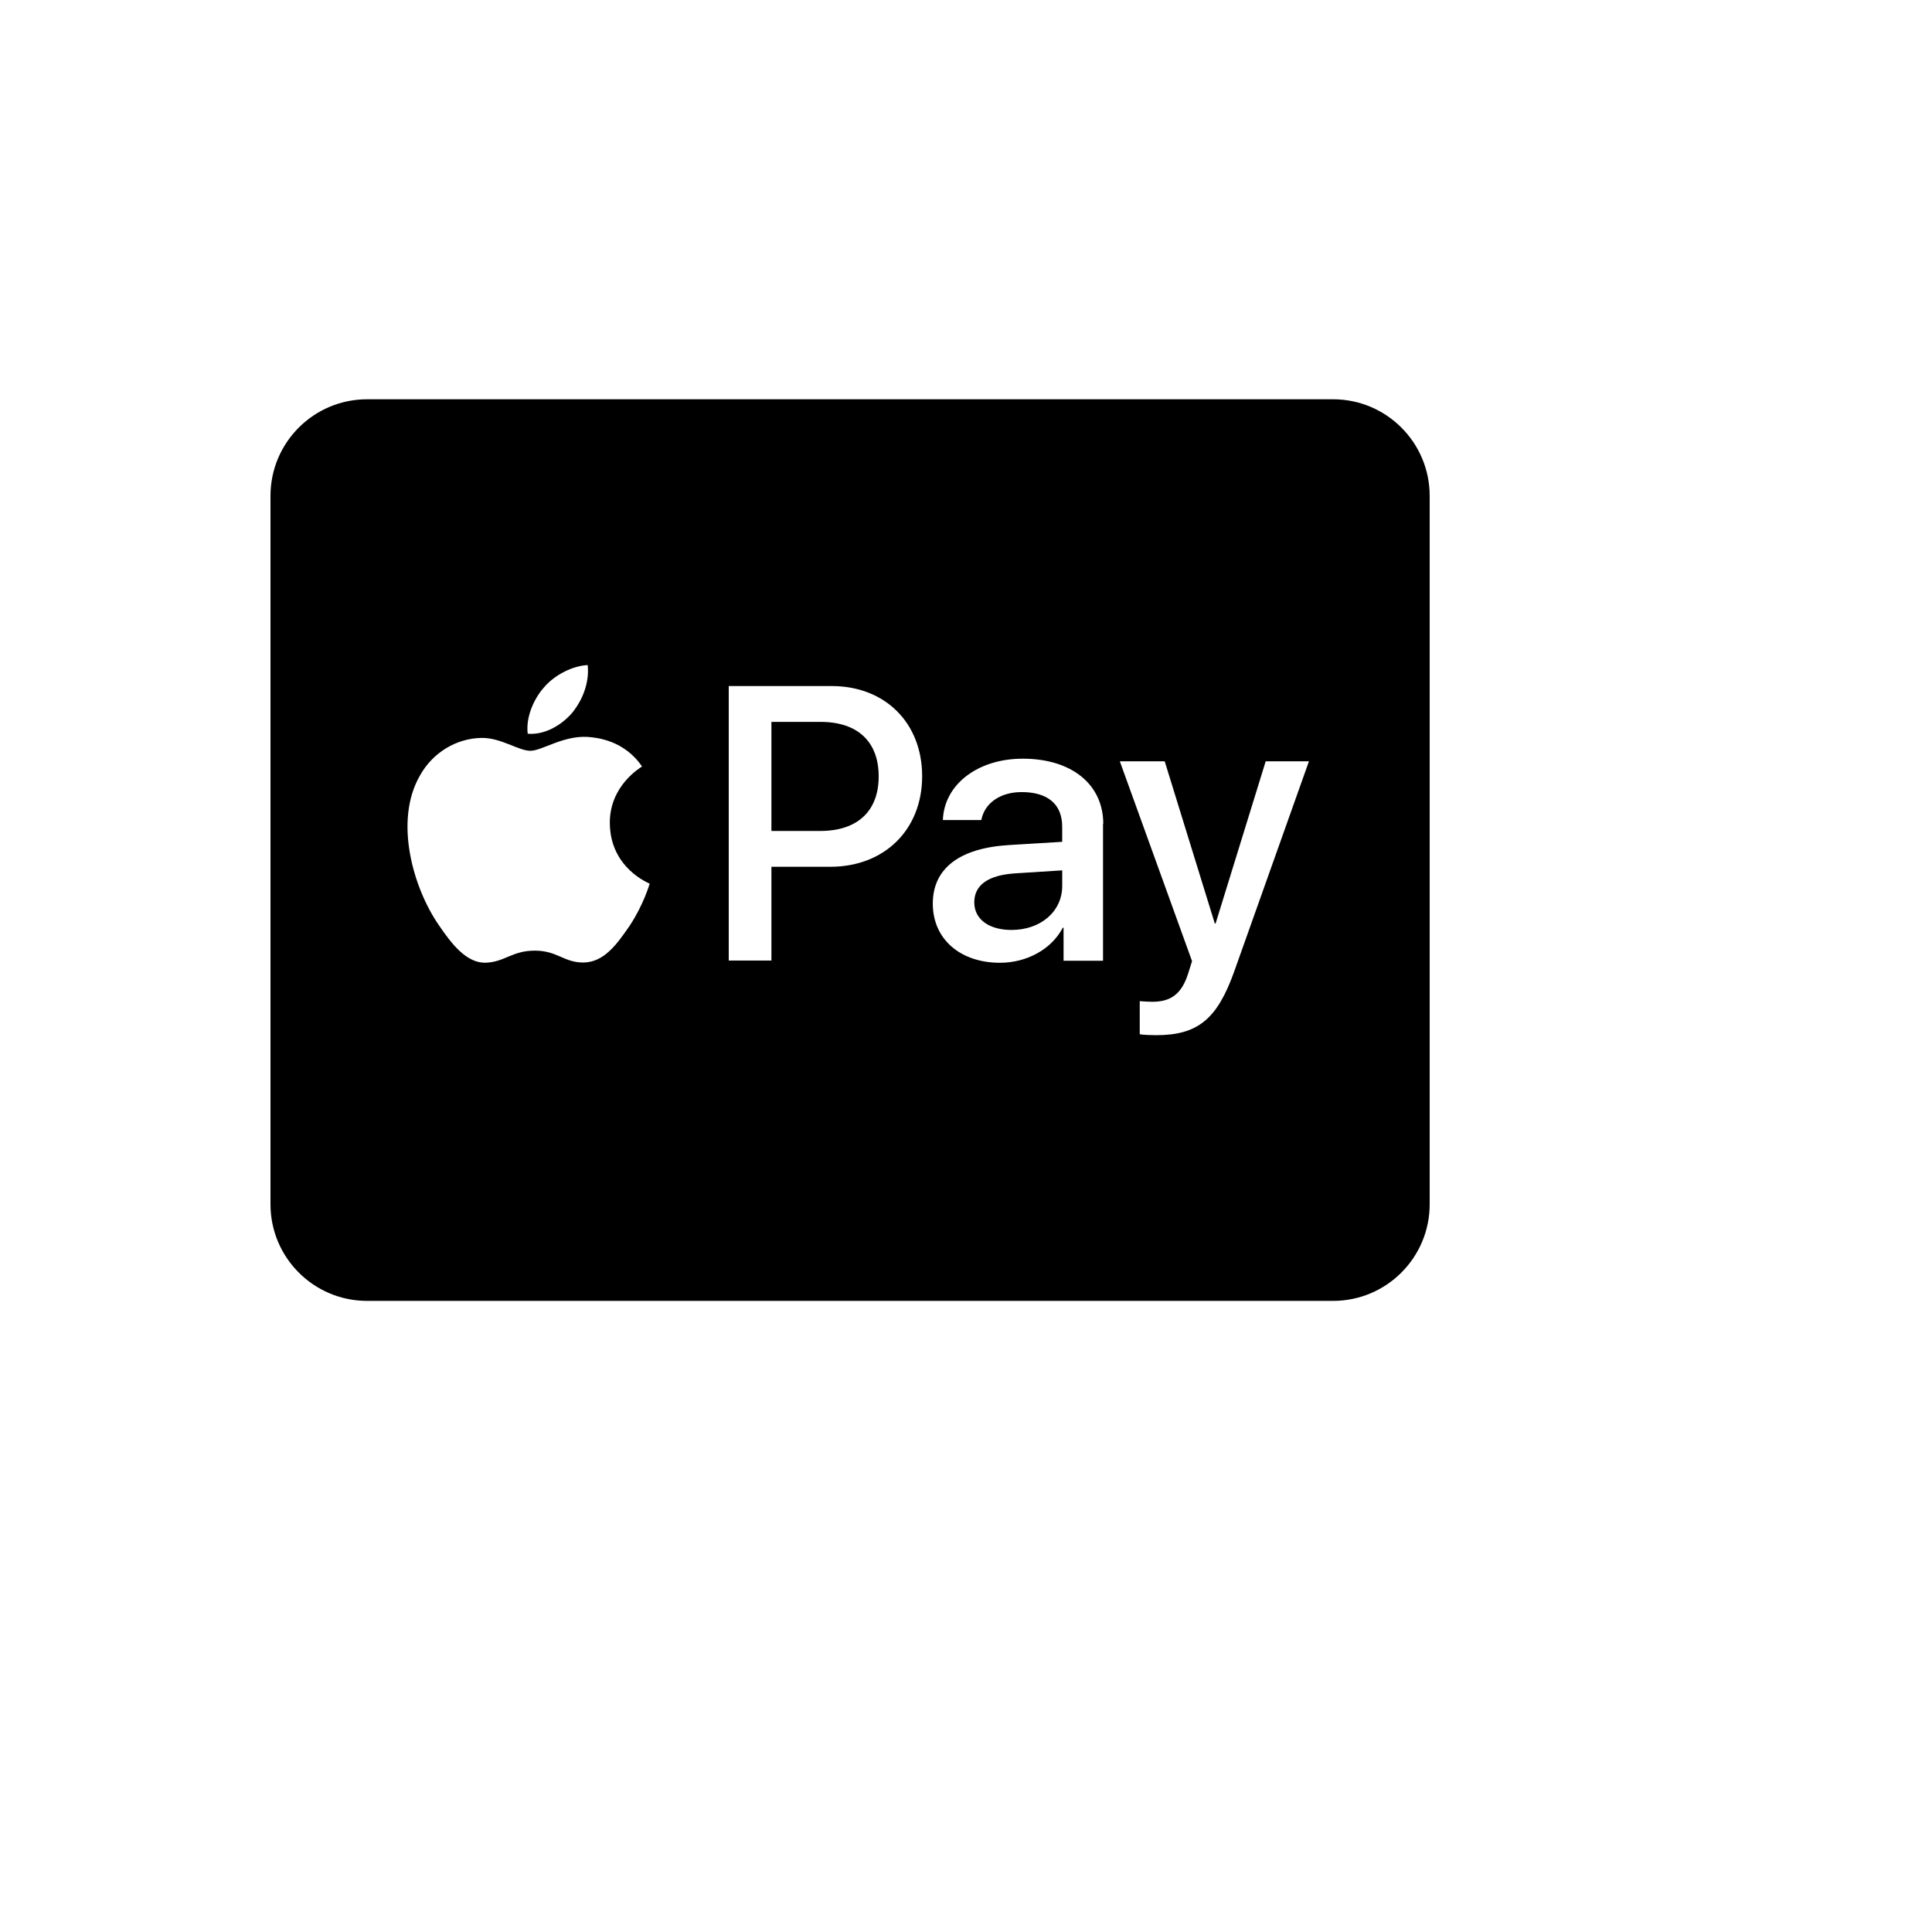 <svg xmlns="http://www.w3.org/2000/svg" version="1.1" xmlns:xlink="http://www.w3.org/1999/xlink" width="100%" height="100%" id="svgWorkerArea" viewBox="-25 -25 625 625" xmlns:idraw="https://idraw.muisca.co" style="background: white;"><defs id="defsdoc"><pattern id="patternBool" x="0" y="0" width="10" height="10" patternUnits="userSpaceOnUse" patternTransform="rotate(35)"><circle cx="5" cy="5" r="4" style="stroke: none;fill: #ff000070;"></circle></pattern></defs><g id="fileImp-505642375" class="cosito"><path id="pathImp-511053836" class="grouped" d="M259.252 226.165C259.252 237.368 252.42 243.813 240.373 243.813 240.373 243.813 224.554 243.813 224.554 243.813 224.554 243.813 224.554 208.529 224.554 208.529 224.554 208.529 240.444 208.529 240.444 208.529 252.42 208.529 259.252 214.904 259.252 226.165 259.252 226.165 259.252 226.165 259.252 226.165M290.176 266.921C290.176 272.324 294.864 275.839 302.223 275.839 311.598 275.839 318.629 269.921 318.629 261.578 318.629 261.578 318.629 256.562 318.629 256.562 318.629 256.562 303.325 257.535 303.325 257.535 294.665 258.121 290.176 261.308 290.176 266.91 290.176 266.91 290.176 266.921 290.176 266.921M437.5 135.418C437.5 135.418 437.5 364.582 437.5 364.582 437.5 381.832 423.508 395.835 406.247 395.835 406.247 395.835 93.753 395.835 93.753 395.835 76.504 395.835 62.5 381.844 62.5 364.582 62.5 364.582 62.5 135.418 62.5 135.418 62.5 118.168 76.492 104.165 93.753 104.165 93.753 104.165 406.247 104.165 406.247 104.165 423.497 104.165 437.5 118.156 437.5 135.418 437.5 135.418 437.5 135.418 437.5 135.418M145.712 212.361C151.185 212.818 156.645 209.63 160.102 205.587 163.489 201.416 165.704 195.826 165.118 190.154 160.302 190.353 154.314 193.342 150.857 197.513 147.728 201.099 145.068 206.888 145.712 212.361 145.712 212.361 145.712 212.361 145.712 212.361M185.168 260.863C185.039 260.734 172.407 255.918 172.278 241.328 172.149 229.153 182.238 223.294 182.695 222.966 176.965 214.505 168.106 213.591 165.048 213.392 157.102 212.935 150.329 217.88 146.556 217.88 142.712 217.88 136.982 213.579 130.736 213.72 122.604 213.849 114.987 218.478 110.885 225.825 102.354 240.543 108.67 262.281 116.944 274.257 120.975 280.175 125.861 286.69 132.248 286.433 138.294 286.175 140.708 282.53 147.997 282.53 155.356 282.53 157.442 286.433 163.817 286.374 170.462 286.245 174.563 280.456 178.664 274.527 183.153 267.753 185.039 261.25 185.18 260.851 185.18 260.851 185.168 260.863 185.168 260.863M273.314 226.106C273.314 208.786 261.267 196.939 244.076 196.939 244.076 196.939 210.749 196.939 210.749 196.939 210.749 196.939 210.749 285.741 210.749 285.741 210.749 285.741 224.554 285.741 224.554 285.741 224.554 285.741 224.554 255.402 224.554 255.402 224.554 255.402 243.631 255.402 243.631 255.402 261.08 255.402 273.314 243.426 273.314 226.106 273.314 226.106 273.314 226.106 273.314 226.106M331.906 241.528C331.906 228.708 321.617 220.435 305.867 220.435 291.219 220.435 280.415 228.837 280.017 240.286 280.017 240.286 292.45 240.286 292.45 240.286 293.493 234.813 298.567 231.239 305.469 231.239 313.93 231.239 318.617 235.141 318.617 242.442 318.617 242.442 318.617 247.328 318.617 247.328 318.617 247.328 301.426 248.371 301.426 248.371 285.407 249.344 276.759 255.929 276.759 267.32 276.759 278.839 285.677 286.456 298.497 286.456 307.156 286.456 315.16 282.097 318.805 275.124 318.805 275.124 319.062 275.124 319.062 275.124 319.062 275.124 319.062 285.8 319.062 285.8 319.062 285.8 331.824 285.8 331.824 285.8 331.824 285.8 331.824 241.528 331.824 241.528 331.824 241.528 331.906 241.528 331.906 241.528M398.443 221.278C398.443 221.278 384.451 221.278 384.451 221.278 384.451 221.278 368.244 273.753 368.244 273.753 368.244 273.753 367.986 273.753 367.986 273.753 367.986 273.753 351.78 221.278 351.78 221.278 351.78 221.278 337.261 221.278 337.261 221.278 337.261 221.278 360.627 285.929 360.627 285.929 360.627 285.929 359.397 289.831 359.397 289.831 357.311 296.475 353.866 299.077 347.749 299.077 346.636 299.077 344.562 298.948 343.706 298.877 343.706 298.877 343.706 309.553 343.706 309.553 344.491 309.811 347.936 309.881 348.979 309.881 362.455 309.881 368.772 304.737 374.303 289.175 374.303 289.175 398.443 221.278 398.443 221.278"></path></g></svg>
